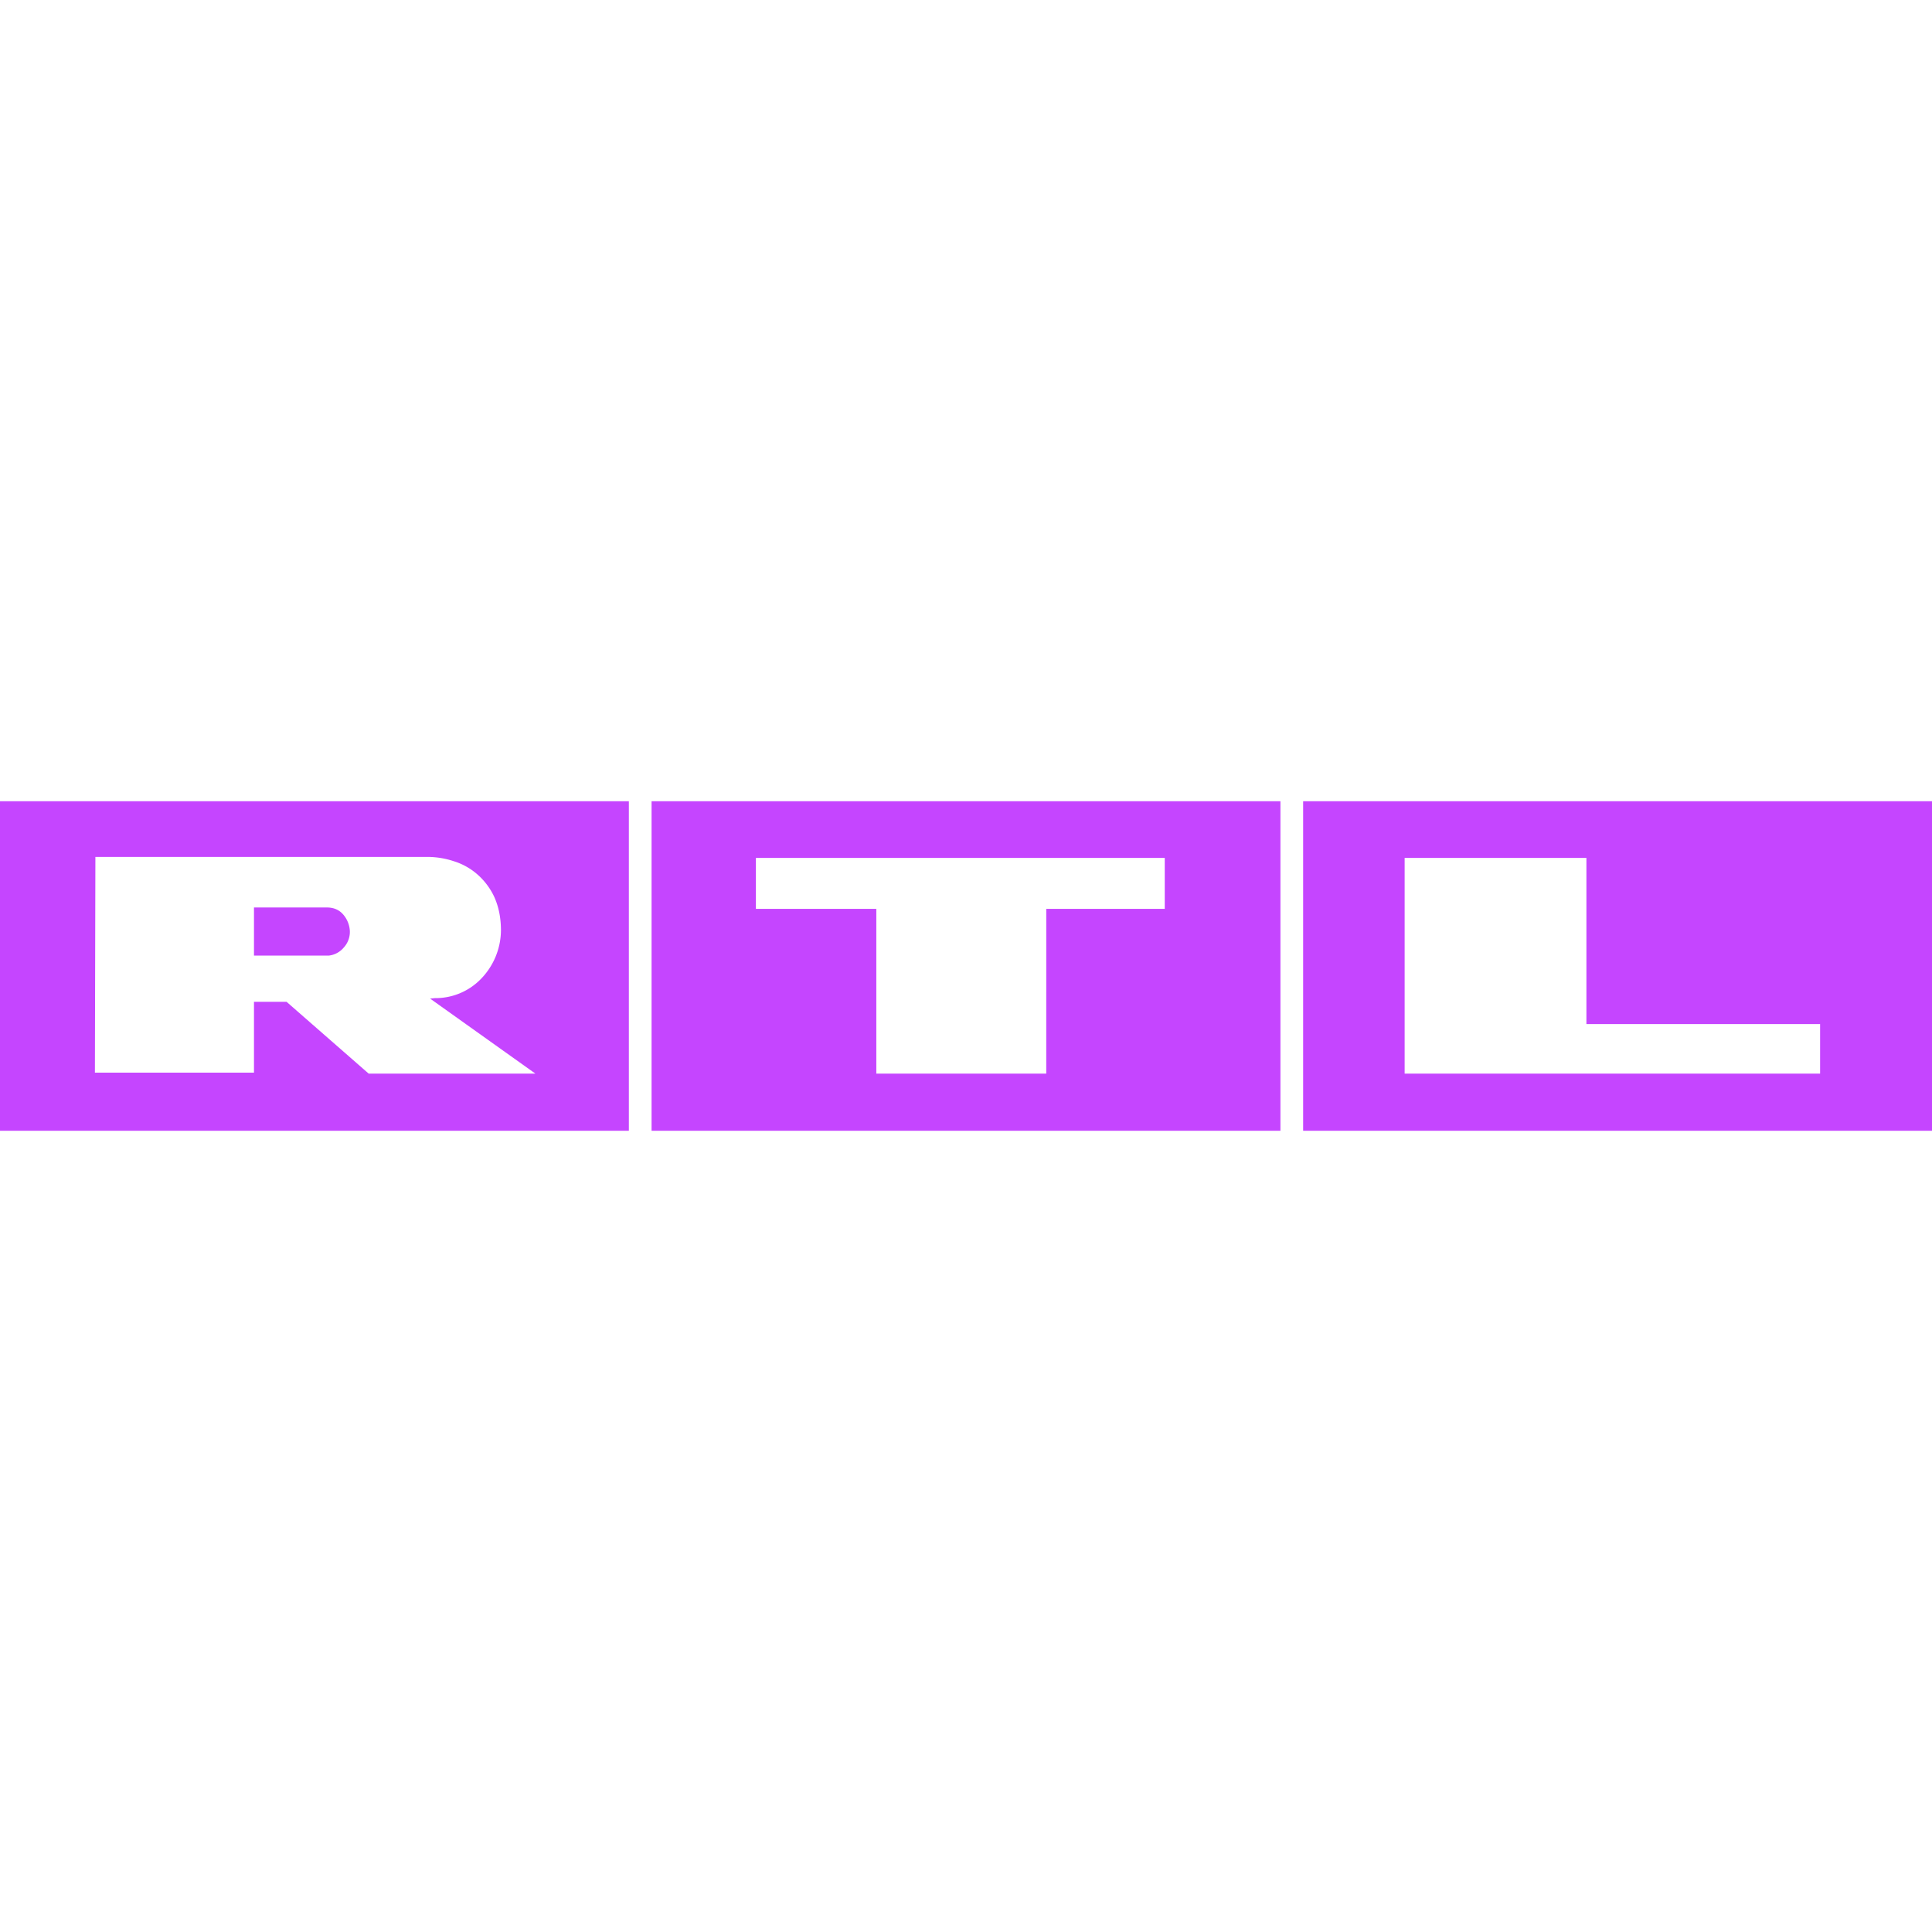 <svg role="img" width="32px" height="32px" viewBox="0 0 24 24" xmlns="http://www.w3.org/2000/svg"><title>RTL</title><path fill="#c545ff" d="M0 9.953h7.812v4.094H0zm4.58 3.384h2.071l-1.308-.932.059-.006a.784.784 0 0 0 .569-.235.874.874 0 0 0 .252-.604c0-.164-.03-.299-.082-.416a.847.847 0 0 0-.211-.282.805.805 0 0 0-.294-.164 1.04 1.04 0 0 0-.328-.053H1.185l-.006 2.68h1.976v-.88h.405zm-.521-2.064c.088 0 .158.03.21.094a.339.339 0 0 1 .077.199.288.288 0 0 1-.076.205.283.283 0 0 1-.188.1h-.927v-.598zm4.035-1.32h7.812v4.094H8.094zm6.375 1.337v-.633H9.39v.633h1.496v2.047h2.111V11.29zm1.719-1.337H24v4.094h-7.812zm6.422 3.384v-.616h-2.903v-2.064h-2.258v2.68z"/></svg>
